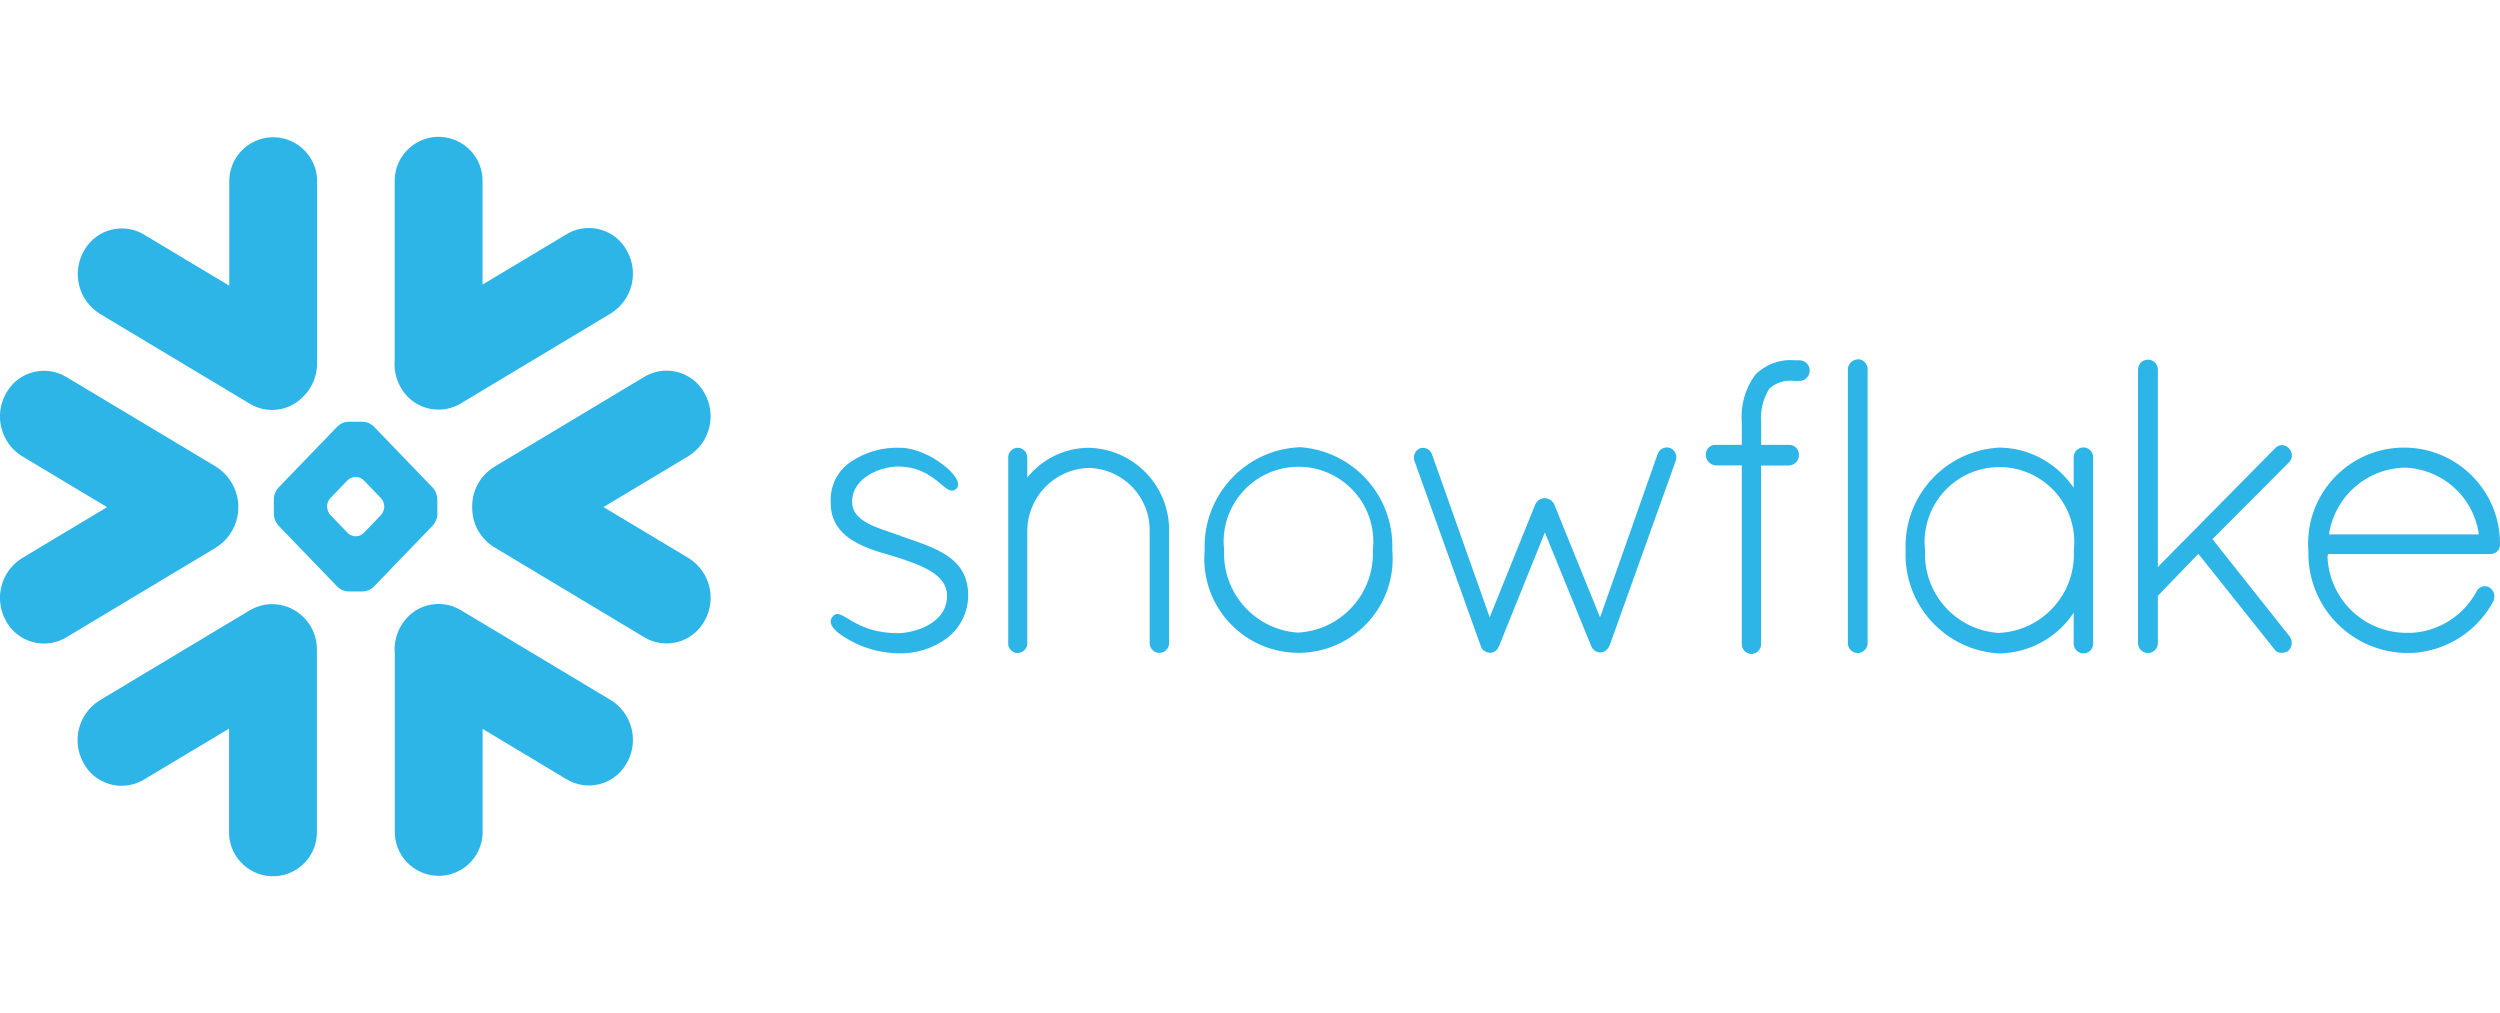 <?xml version="1.0" encoding="UTF-8"?>
<svg xmlns="http://www.w3.org/2000/svg" id="Ebene_2" data-name="Ebene 2" viewBox="0 0 246.77 100">
  <defs>
    <style>
      .cls-1 {
        fill: none;
      }

      .cls-1, .cls-2 {
        stroke-width: 0px;
      }

      .cls-2 {
        fill: #2db5e8;
      }
    </style>
  </defs>
  <g id="Ebene_1-2" data-name="Ebene 1">
    <g>
      <rect class="cls-1" width="246.77" height="100"></rect>
      <g>
        <path id="Path_467" data-name="Path 467" class="cls-2" d="M157.97,60.84l.06-.17-.06.17ZM229.92,52.59v-.04c.64-3.63,3.75-6.31,7.43-6.39,3.65.11,6.71,2.78,7.3,6.39v.04s.04.16.04.16h-14.8l.03-.16h0ZM229.78,54.88v-.19s16.03,0,16.03,0c.25,0,.49-.08.67-.25.18-.17.28-.41.29-.66v-.13c0-5.23-4.24-9.47-9.47-9.47s-9.47,4.24-9.47,9.47c0,.23,0,.47.03.7-.16,5.38,4.05,9.88,9.42,10.1h.9c3.33-.21,6.31-2.12,7.9-5.04.27-.48.13-1.09-.32-1.41-.21-.13-.47-.17-.71-.11-.24.06-.45.22-.57.44-1.25,2.38-3.64,3.94-6.32,4.13h-.92c-4.11-.16-7.38-3.48-7.5-7.58h0M173.22,37.04c-.98,1.37-1.44,3.04-1.29,4.71v2.16h-2.58c-.26,0-.51.09-.69.27-.18.18-.28.43-.29.68-.01.56.42,1.04.98,1.08h2.58v17.58c-.04.52.35.98.87,1.03.52.04.98-.35,1.03-.87,0-.05,0-.1,0-.15v-17.58h2.76c.57-.03,1.01-.51.98-1.08,0-.26-.1-.51-.29-.69-.18-.18-.42-.27-.68-.27h-2.76v-2.16c-.11-1.18.18-2.37.8-3.38.66-.61,1.57-.89,2.46-.77.04,0,.08,0,.11,0,.04,0,.09,0,.13,0h.31c.56-.02,1-.49.99-1.05-.02-.54-.45-.97-.99-.99h-.31s-.08,0-.12,0c-.04,0-.08,0-.12,0-1.44-.12-2.86.42-3.87,1.46M88.9,52.89c-2.3-.8-4.79-1.4-4.79-3.35,0-2.48,2.94-3.49,4.51-3.49,3.86,0,4.69,3.16,5.77,2.2s-2.74-4.05-5.49-4.05c-1.69-.08-3.37.38-4.79,1.3-1.39.86-2.19,2.41-2.11,4.04-.11,4.15,4.79,4.85,6.9,5.58s4.56,1.59,4.58,3.65c.03,2.85-3.35,3.73-4.87,3.73-4.32,0-5.49-2.54-6.33-1.74s.24,1.79,2.23,2.77c1.28.59,2.67.92,4.08.96,1.74.07,3.46-.46,4.87-1.49,1.32-1,2.1-2.56,2.11-4.22,0-3.81-3.29-4.7-6.69-5.88"></path>
        <path id="Path_468" data-name="Path 468" class="cls-2" d="M197.36,62.48c-4.27-.24-7.55-3.88-7.34-8.16-.46-4.05,2.46-7.71,6.51-8.17,4.05-.46,7.71,2.46,8.17,6.51.06.55.06,1.11,0,1.65.22,4.28-3.06,7.93-7.34,8.16M204.7,48.15l-.11-.15-.07-.09c-1.66-2.31-4.32-3.7-7.16-3.73-5.36.27-9.49,4.81-9.26,10.16-.22,5.35,3.91,9.89,9.26,10.16,2.85-.05,5.51-1.45,7.16-3.77l.07-.1.1-.15v3.02c-.01.35.17.68.47.86.3.18.68.18.98,0,.3-.18.48-.51.47-.86v-18.34c.01-.35-.17-.68-.47-.86-.3-.18-.68-.18-.98,0-.3.18-.48.51-.47.86v2.98ZM213.06,55.92l-.06.06v-19.5c0-.54-.44-.98-.98-.98s-.98.44-.98.98h0v27c0,.54.44.98.98.98.54,0,.98-.44.98-.98h0v-4.67l3.99-4.14.11.14h.01s7.38,9.26,7.38,9.26c.16.26.46.4.76.37.23,0,.46-.07.64-.21.4-.39.44-1.02.08-1.45l-7.58-9.56,7.54-7.57c.39-.37.4-.98.03-1.37-.01-.01-.02-.02-.03-.03-.32-.37-.89-.42-1.26-.1-.03.03-.07.06-.1.1l-11.4,11.54-.12.14ZM183.36,35.48c-.53.02-.96.46-.96.99v26.99c-.02.54.4.98.94,1,.19,0,.37-.04.53-.14.3-.18.49-.51.48-.86v-27.02c0-.55-.45-.99-1-.99M157.97,60.81v.03s-.04.07-.04.07l-.03-.07-.08-.2-4.4-10.84c-.22-.52-.82-.76-1.34-.54-.24.1-.44.3-.54.54l-4.5,11.14-.02-.08-5.68-16.04c-.17-.48-.7-.73-1.18-.56-.02,0-.04.01-.05.02-.47.24-.67.8-.47,1.28l6.54,18.26c.06.2.21.37.4.46.04.05.1.08.16.08.11.05.24.07.36.08.38-.02.71-.26.84-.62,0-.03.02-.06.04-.08l4.51-11.18,4.56,11.18c.13.35.43.6.8.66h.12c.21,0,.41-.07.56-.21.16-.13.28-.31.36-.5l6.51-18.18c.2-.5-.03-1.06-.52-1.28-.49-.19-1.04.05-1.24.54l-5.57,15.81-.09.22ZM101.39,45.19c.03-.52-.37-.96-.88-.99s-.96.37-.99.88c0,.04,0,.07,0,.11v18.51s.04.05.04.08c0,.05,0,.09.04.13.13.26.36.45.64.54h.24c.29,0,.56-.14.72-.37.11-.13.18-.29.2-.46v-11.18c0-3.38,2.68-6.15,6.06-6.25,3.39.07,6.08,2.86,6.02,6.25v11.01c-.01.35.17.68.47.86.3.18.68.18.98,0,.3-.18.48-.51.47-.86v-11.01c.07-4.46-3.48-8.14-7.94-8.24-2.36.01-4.59,1.1-6.06,2.94v-1.94ZM128.17,62.45c-4.26-.26-7.53-3.89-7.34-8.16-.46-4.05,2.46-7.71,6.51-8.17,4.05-.46,7.71,2.46,8.17,6.51.06.55.06,1.11,0,1.65.19,4.27-3.07,7.9-7.34,8.16M128.17,44.15c-5.33.29-9.45,4.8-9.26,10.14-.47,5.11,3.29,9.64,8.41,10.11,5.11.47,9.64-3.29,10.11-8.41.05-.57.05-1.14,0-1.7.21-5.35-3.91-9.87-9.26-10.16M9.85,30.97l14.82,8.89c1.69,1.02,3.86.73,5.23-.68.9-.87,1.4-2.06,1.4-3.31v-17.81c.1-2.39-1.77-4.41-4.16-4.51-2.39-.1-4.41,1.77-4.51,4.16,0,.12,0,.23,0,.35v10.14l-8.42-5.05c-2.03-1.21-4.65-.54-5.85,1.48-.03.06-.07.11-.1.17-1.2,2.15-.5,4.87,1.59,6.17M45.47,39.83l14.82-8.89c2.1-1.3,2.8-4.02,1.6-6.18-1.11-2.08-3.7-2.86-5.78-1.75-.06.03-.11.06-.17.1l-8.31,4.98v-10.07c.1-2.39-1.77-4.41-4.16-4.51-2.39-.1-4.41,1.77-4.51,4.16,0,.12,0,.23,0,.35v17.46c-.09.94.11,1.88.56,2.7,1.11,2.08,3.7,2.86,5.78,1.75.06-.03.12-.06.17-.1M32.28,49.97c.01-.29.12-.56.31-.78l1.73-1.8c.21-.19.47-.3.75-.32h.07c.28.02.54.13.75.32l1.73,1.8c.19.22.29.49.31.78v.07c-.01.29-.12.56-.31.78l-1.73,1.8c-.21.19-.47.3-.74.32h-.07c-.28-.02-.55-.13-.75-.32l-1.73-1.8c-.19-.22-.29-.49-.31-.78v-.07ZM27.03,49.23v1.55c.02.39.17.76.42,1.06l5.88,6.1c.28.26.64.42,1.02.44h1.5c.38-.02.74-.18,1.02-.44l5.88-6.1c.26-.3.41-.67.42-1.06v-1.55c-.02-.39-.17-.76-.42-1.06l-5.88-6.1c-.28-.26-.64-.42-1.02-.44h-1.5c-.38.02-.74.18-1.02.44l-5.88,6.1c-.26.3-.41.67-.42,1.06M2.18,45.03l8.39,5.03-8.39,5.03c-2.1,1.3-2.8,4.02-1.6,6.18,1.11,2.08,3.7,2.86,5.78,1.75.06-.03.11-.06.17-.1l14.82-8.89c2.2-1.4,2.84-4.32,1.43-6.52-.37-.58-.86-1.07-1.43-1.43l-14.82-8.88c-2.03-1.21-4.65-.54-5.85,1.48-.03.06-.07.11-.1.17-1.2,2.15-.5,4.88,1.59,6.18M46.61,50.06c-.03,1.61.8,3.12,2.18,3.96l14.82,8.89c2.03,1.21,4.65.54,5.85-1.48.03-.06.06-.11.1-.17,1.21-2.16.5-4.88-1.6-6.18l-8.39-5.03,8.39-5.03c2.1-1.3,2.8-4.02,1.6-6.18-1.11-2.08-3.7-2.86-5.78-1.75-.06.03-.11.06-.17.1l-14.82,8.89c-1.39.85-2.22,2.37-2.18,4M27.64,59.71c-1.02-.2-2.08,0-2.98.53l-14.82,8.89c-2.1,1.3-2.8,4.02-1.6,6.18,1.11,2.08,3.7,2.86,5.78,1.75.06-.03.11-.06.17-.1l8.42-5.04v10.06c-.1,2.39,1.77,4.41,4.16,4.51,2.39.1,4.41-1.77,4.51-4.16,0-.12,0-.23,0-.35v-17.83c.03-2.18-1.51-4.06-3.65-4.45M60.3,69.11l-14.82-8.89c-2.02-1.21-4.65-.55-5.85,1.48-.03.06-.07.11-.1.17-.46.82-.65,1.76-.56,2.7v17.37c-.1,2.39,1.77,4.41,4.16,4.51,2.39.1,4.41-1.77,4.51-4.16,0-.12,0-.23,0-.35v-9.99l8.3,4.98c2.03,1.21,4.65.54,5.85-1.48.03-.06.07-.11.1-.17,1.2-2.15.5-4.88-1.6-6.18"></path>
      </g>
    </g>
  </g>
</svg>
